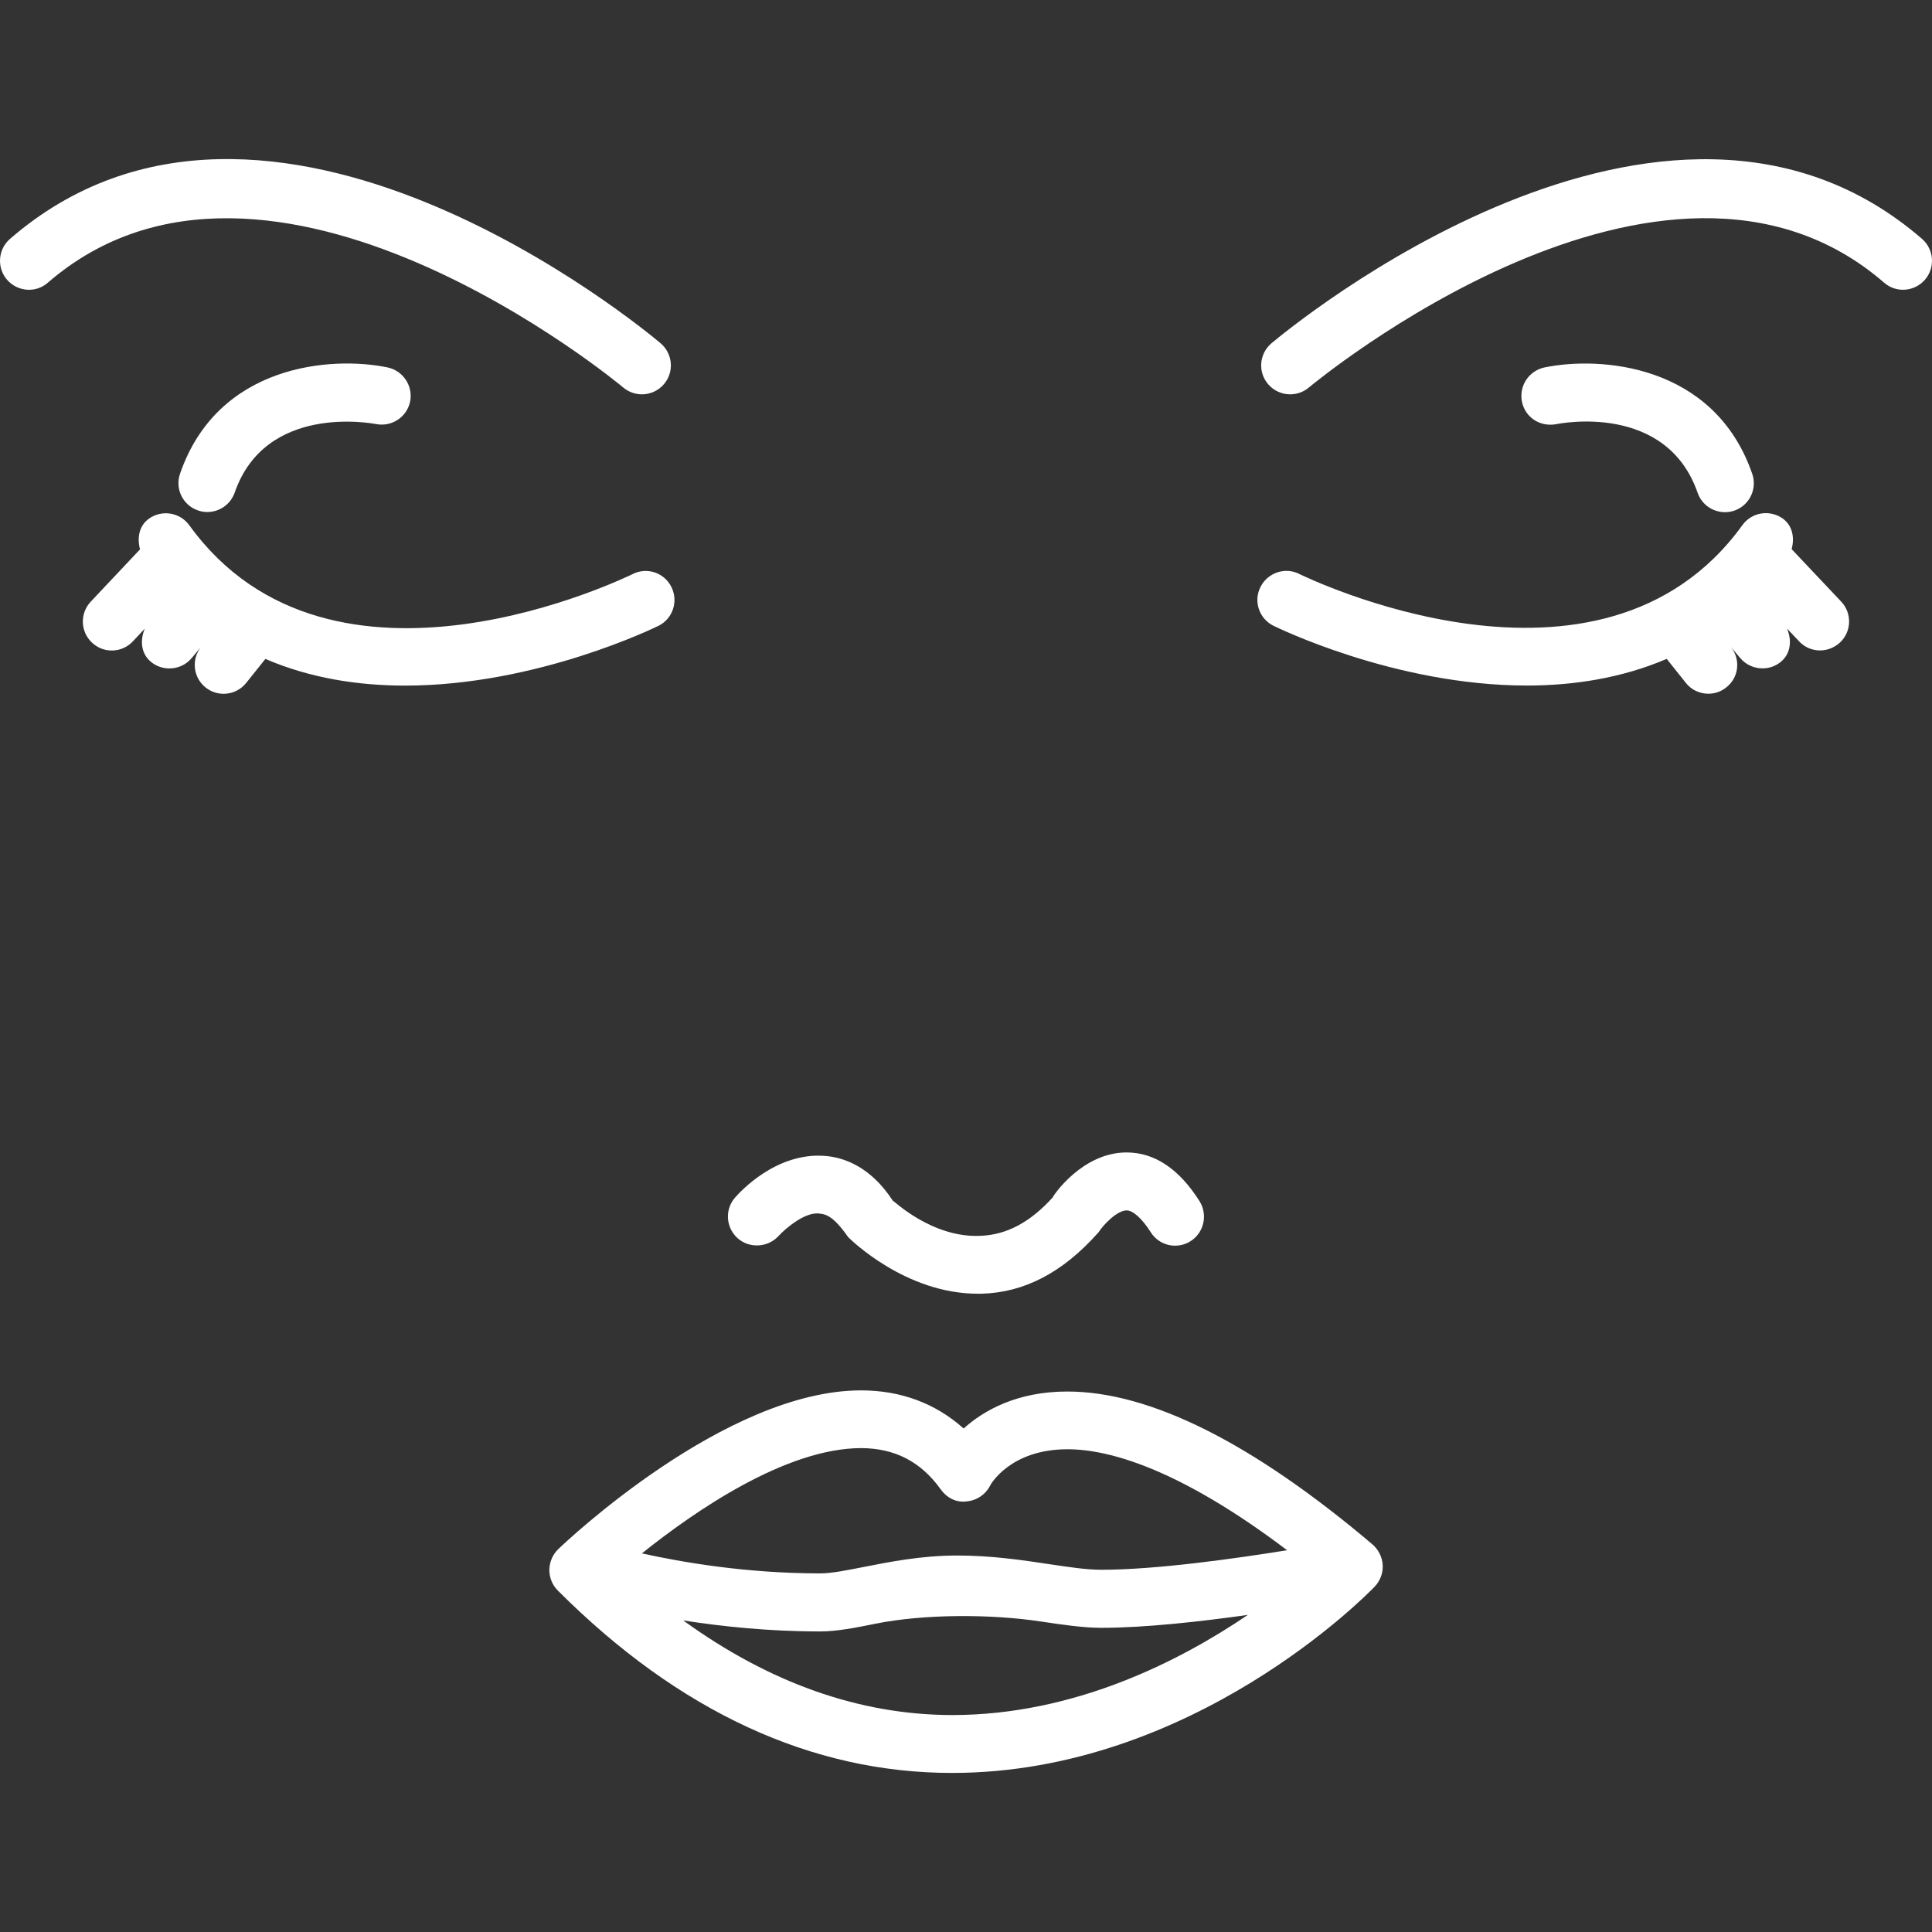 <?xml version="1.0"?>
<svg xmlns="http://www.w3.org/2000/svg" xmlns:xlink="http://www.w3.org/1999/xlink" xmlns:svgjs="http://svgjs.com/svgjs" version="1.1" width="512" height="512" x="0" y="0" viewBox="0 0 155.885 155.885" style="enable-background:new 0 0 512 512" xml:space="preserve" class=""><rect x="0" y="0" width="155.885" height="155.885" fill="#333333" stroke="none"/><g>
<g xmlns="http://www.w3.org/2000/svg">
	<path d="M86.116,112.276c-4.07,0-6.753,1.535-8.366,2.984c-2.241-2.016-5.058-3.076-8.27-3.076   c-10.97,0-23.894,12.289-24.436,12.807c-0.451,0.438-0.707,1.035-0.719,1.668c-0.006,0.627,0.238,1.23,0.688,1.681   c9.758,9.761,20.462,14.711,31.804,14.711c19.409,0,33.512-14.413,34.096-15.028c0.444-0.462,0.688-1.102,0.651-1.741   c-0.036-0.646-0.341-1.248-0.815-1.662C101.068,116.417,92.787,112.276,86.116,112.276z M75.901,120.167   c0.469,0.664,1.23,1.09,2.083,0.975c0.812-0.067,1.546-0.555,1.909-1.285c0.012-0.036,1.589-2.923,6.236-2.923   c3.327,0,9.015,1.559,17.722,8.147c-4.152,0.67-10.559,1.577-14.985,1.577c-1.218,0-2.63-0.219-4.195-0.451   c-2.207-0.334-4.683-0.699-7.438-0.699c-2.884,0-5.432,0.511-7.484,0.913c-1.422,0.28-2.658,0.529-3.574,0.529   c-5.958,0-11.14-0.896-14.383-1.613c4.256-3.41,11.621-8.495,17.701-8.495C72.206,116.855,74.306,117.939,75.901,120.167z    M55.125,130.745c3.105,0.486,6.877,0.889,11.037,0.889c1.385,0,2.901-0.305,4.497-0.627c3.878-0.779,9.246-0.792,13.311-0.177   c1.82,0.274,3.477,0.512,4.89,0.512c3.495,0,7.971-0.499,11.825-1.042c-5.565,3.77-14.032,8.081-23.866,8.081   C69.273,138.368,62.021,135.738,55.125,130.745z M148.558,48.541c0.889,0.941,0.84,2.418-0.092,3.298   c-0.463,0.423-1.035,0.642-1.613,0.642c-0.621,0-1.236-0.244-1.687-0.731l-0.98-1.035c0.396,0.92,0.322,1.998-0.487,2.677   c-0.438,0.362-0.962,0.536-1.485,0.536c-0.67,0-1.34-0.28-1.803-0.834l-0.743-0.88c0.792,1.005,0.634,2.463-0.384,3.249   c-0.42,0.344-0.932,0.511-1.442,0.511c-0.688,0-1.37-0.298-1.827-0.886l-1.534-1.927c-3.653,1.564-7.538,2.152-11.289,2.152   c-10.693,0-20.296-4.753-20.46-4.832c-1.15-0.581-1.613-1.985-1.023-3.133c0.585-1.15,1.998-1.62,3.13-1.035   c0.244,0.113,24.271,11.953,35.75-3.945c0.755-1.048,2.21-1.273,3.264-0.524c0.792,0.587,0.95,1.559,0.706,2.463L148.558,48.541z    M125.564,34.225c-1.321,0.241-2.509-0.557-2.764-1.814c-0.256-1.267,0.56-2.503,1.826-2.765   c4.457-0.922,13.677-0.292,16.751,8.574c0.427,1.224-0.219,2.551-1.425,2.975c-0.268,0.094-0.523,0.131-0.767,0.131   c-0.969,0-1.876-0.597-2.211-1.565C134.442,32.484,125.899,34.155,125.564,34.225z M155.316,22.571   c-0.847,0.971-2.32,1.09-3.294,0.237c-17.763-15.384-46.126,8.217-46.418,8.461c-0.433,0.368-0.975,0.548-1.51,0.548   c-0.658,0-1.315-0.28-1.784-0.831c-0.834-0.978-0.707-2.454,0.28-3.291c1.297-1.078,31.736-26.399,52.494-8.418   C156.053,20.125,156.156,21.596,155.316,22.571z M32.687,55.318c-3.742,0-7.621-0.581-11.274-2.152l-1.547,1.934   c-0.463,0.581-1.142,0.88-1.821,0.88c-0.511,0-1.029-0.168-1.458-0.512c-0.999-0.798-1.166-2.25-0.374-3.261l-0.749,0.892   c-0.463,0.554-1.124,0.834-1.796,0.834c-0.53,0-1.06-0.174-1.495-0.536c-0.813-0.679-0.88-1.751-0.493-2.67l-0.968,1.029   c-0.454,0.487-1.071,0.731-1.696,0.731c-0.578,0-1.145-0.213-1.601-0.643c-0.935-0.88-0.978-2.356-0.095-3.297l3.979-4.223   c-0.244-0.904-0.095-1.881,0.709-2.469c1.041-0.749,2.502-0.523,3.264,0.523c11.508,15.944,35.515,4.056,35.758,3.949   c1.154-0.594,2.563-0.131,3.136,1.026c0.584,1.157,0.125,2.563-1.029,3.139C52.982,50.565,43.379,55.318,32.687,55.318z    M31.271,29.646c1.251,0.262,2.07,1.492,1.821,2.75c-0.262,1.249-1.467,2.064-2.749,1.821c-0.369-0.067-8.912-1.663-11.405,5.525   c-0.338,0.965-1.242,1.571-2.207,1.571c-0.256,0-0.512-0.037-0.761-0.131c-1.221-0.417-1.87-1.745-1.44-2.969   C17.589,29.354,26.799,28.717,31.271,29.646z M3.861,22.808c-0.974,0.858-2.445,0.733-3.294-0.237   c-0.84-0.975-0.733-2.451,0.238-3.294c20.776-18.005,51.209,7.334,52.495,8.418c0.986,0.837,1.111,2.313,0.28,3.291   c-0.459,0.545-1.12,0.831-1.787,0.831c-0.53,0-1.06-0.18-1.504-0.548C50.014,31.025,21.617,7.436,3.861,22.808z M59.498,99.891   c-0.947-0.871-1.029-2.332-0.167-3.289c0.335-0.377,3.267-3.653,7.243-3.336c1.492,0.121,3.65,0.834,5.456,3.604   c0.076,0,3.169,3.021,7.061,2.844c2.113-0.073,4.022-1.084,5.848-3.1c0.013-0.104,2.363-3.629,5.962-3.629   c2.253,0,4.231,1.321,5.882,3.927c0.682,1.09,0.371,2.533-0.712,3.228c-1.078,0.694-2.533,0.384-3.222-0.718   c-0.706-1.109-1.431-1.76-1.948-1.76c-0.755,0-1.852,1.126-2.259,1.76c-2.923,3.3-6.028,4.865-9.445,4.962   c-0.106,0-0.207,0-0.313,0c-5.818,0-10.257-4.372-10.443-4.561c-0.929-1.327-1.571-1.839-2.226-1.888   c-1.154-0.262-2.838,1.176-3.419,1.814C61.93,100.676,60.432,100.743,59.498,99.891z" fill="#ffffff" data-original="#000000" style="" class=""/>
</g>
<g xmlns="http://www.w3.org/2000/svg">
</g>
<g xmlns="http://www.w3.org/2000/svg">
</g>
<g xmlns="http://www.w3.org/2000/svg">
</g>
<g xmlns="http://www.w3.org/2000/svg">
</g>
<g xmlns="http://www.w3.org/2000/svg">
</g>
<g xmlns="http://www.w3.org/2000/svg">
</g>
<g xmlns="http://www.w3.org/2000/svg">
</g>
<g xmlns="http://www.w3.org/2000/svg">
</g>
<g xmlns="http://www.w3.org/2000/svg">
</g>
<g xmlns="http://www.w3.org/2000/svg">
</g>
<g xmlns="http://www.w3.org/2000/svg">
</g>
<g xmlns="http://www.w3.org/2000/svg">
</g>
<g xmlns="http://www.w3.org/2000/svg">
</g>
<g xmlns="http://www.w3.org/2000/svg">
</g>
<g xmlns="http://www.w3.org/2000/svg">
</g>
</g></svg>
